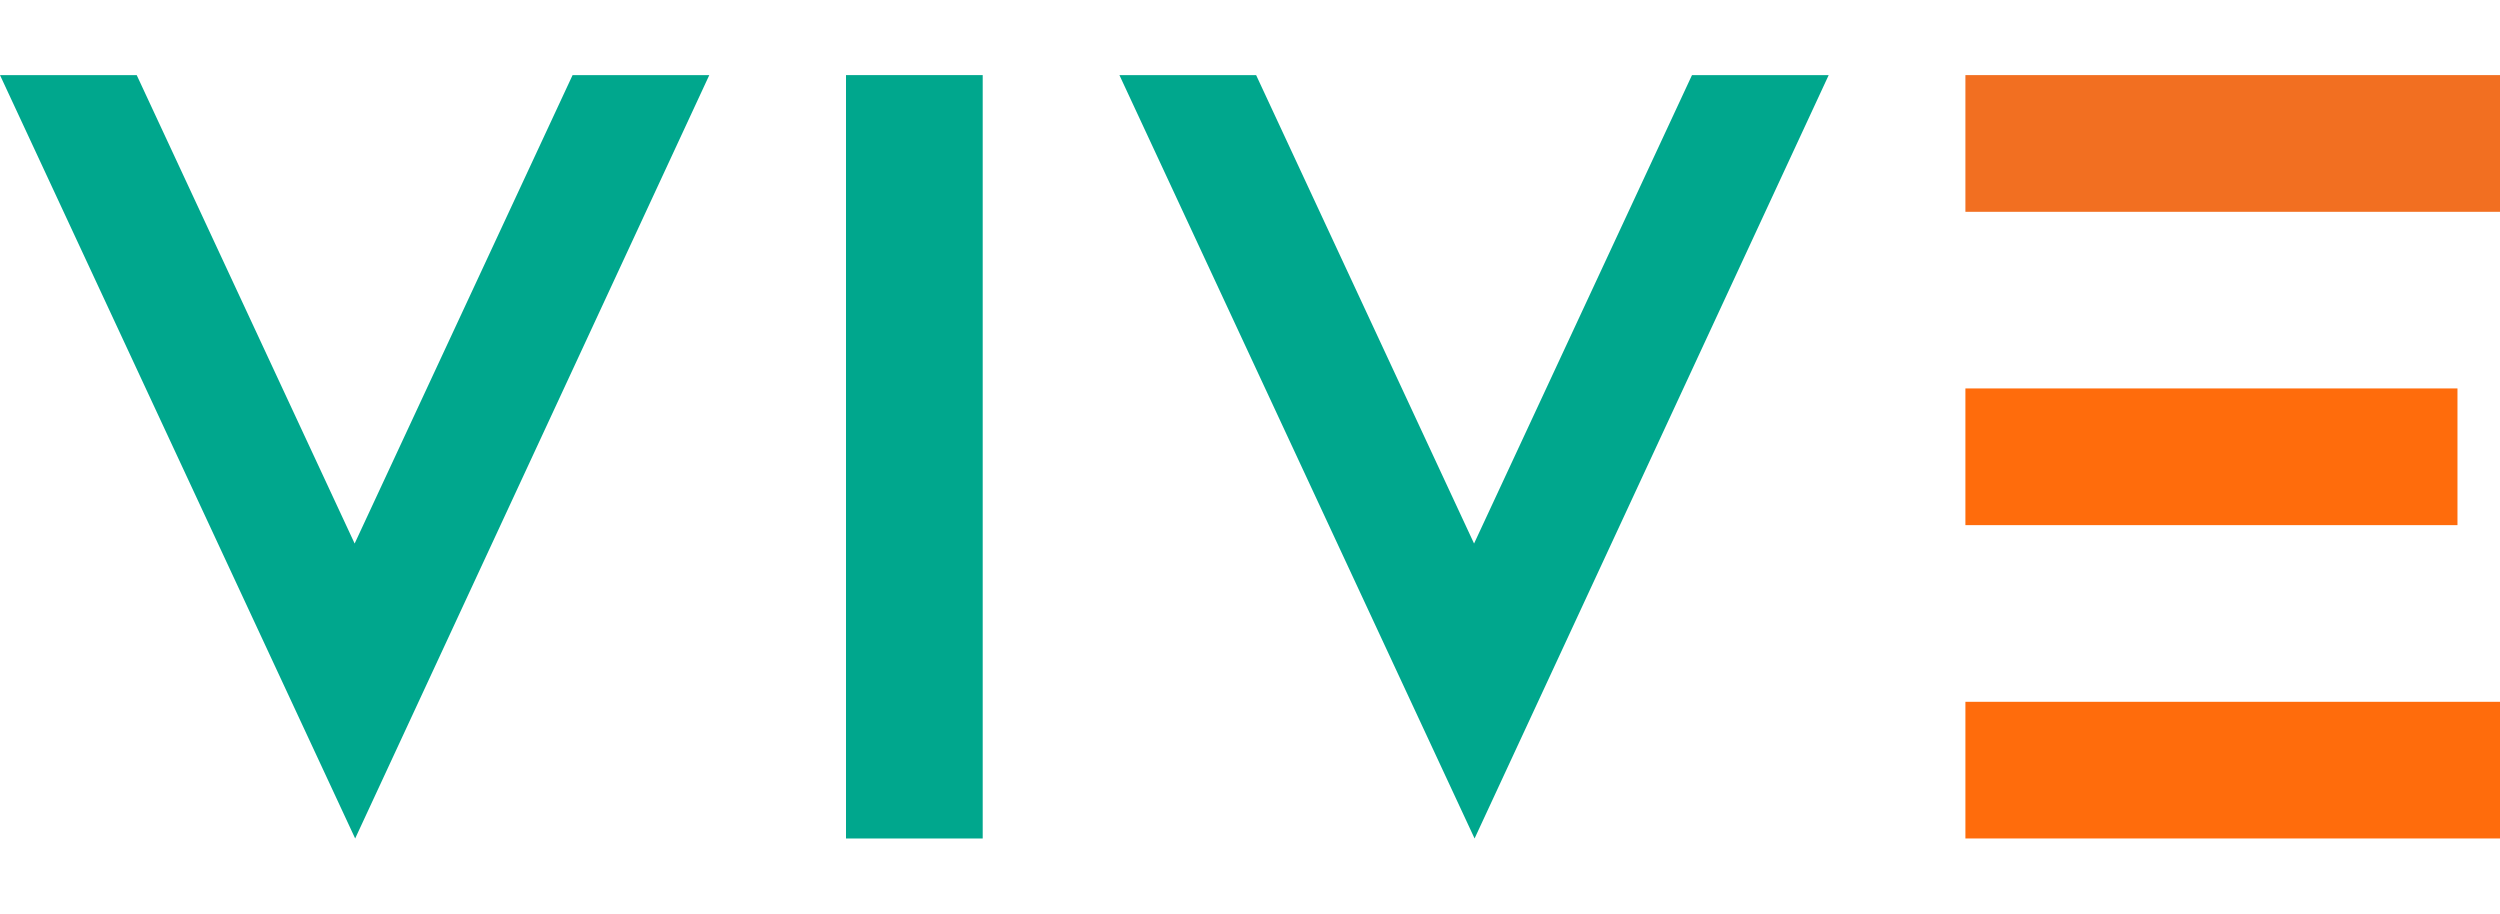 <?xml version="1.0" encoding="utf-8"?>
<!-- Generator: Adobe Illustrator 16.0.0, SVG Export Plug-In . SVG Version: 6.00 Build 0)  -->
<!DOCTYPE svg PUBLIC "-//W3C//DTD SVG 1.1//EN" "http://www.w3.org/Graphics/SVG/1.1/DTD/svg11.dtd">
<svg version="1.1" id="Capa_1" xmlns="http://www.w3.org/2000/svg" xmlns:xlink="http://www.w3.org/1999/xlink" x="0px" y="0px"
	 width="377.633px" height="138px" viewBox="0 0 377.633 138" enable-background="new 0 0 377.633 138" xml:space="preserve">
<g>
	<polygon fill="#00A78D" points="222.661,82.102 189.741,11.345 169.091,11.345 222.74,126.655 276.231,11.345 255.582,11.345 	"/>
	<polygon fill="#00A78D" points="53.57,82.102 20.65,11.345 0,11.345 53.649,126.655 107.141,11.345 86.491,11.345 	"/>
	<polygon fill="#FF6C0C" points="378.904,126.655 378.904,106.005 320.426,106.005 296.881,106.008 296.881,126.655 	"/>
	<rect x="296.881" y="58.675" fill="#FF6C0C" width="74.328" height="20.649"/>
	<rect x="296.881" y="11.345" fill="#F26F21" width="81.251" height="20.65"/>
	<rect x="127.791" y="11.345" fill="#00A78D" width="20.649" height="115.312"/>
</g>
</svg>
